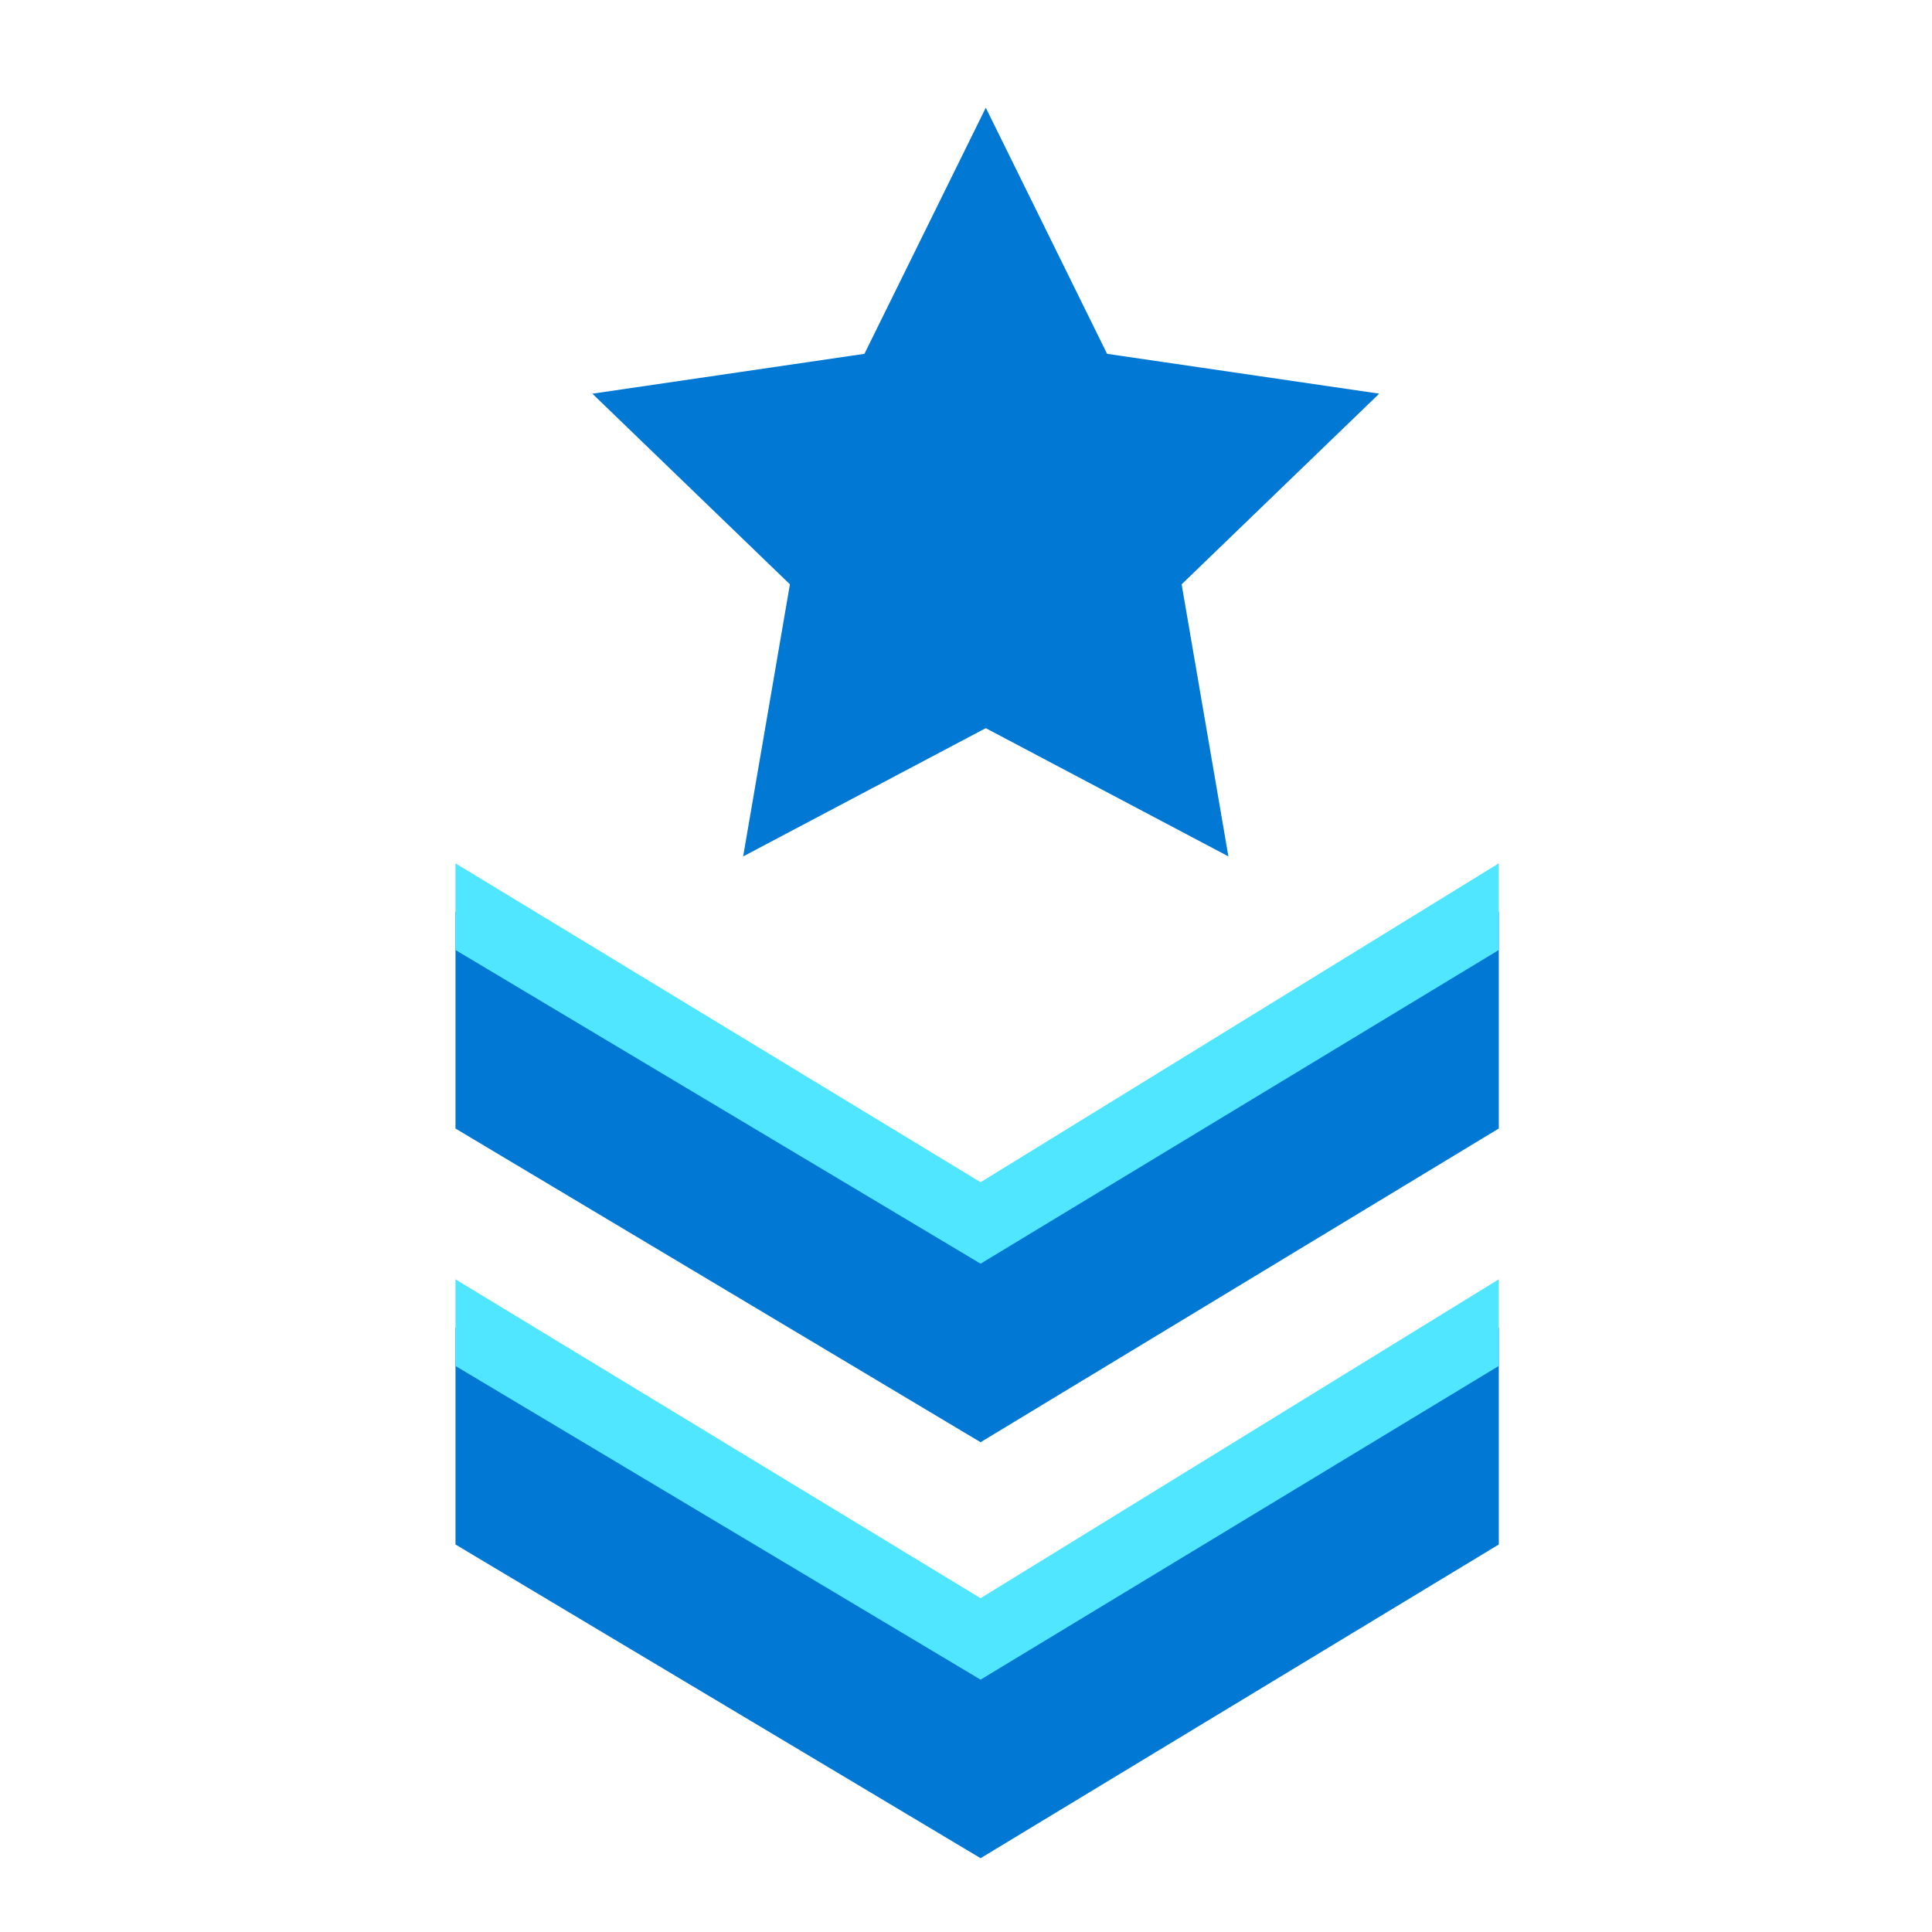<svg xmlns="http://www.w3.org/2000/svg" viewBox="0 0 49 49"><path d="M25.002 2.732l3.076 6.242 6.902 1.01-5.011 4.836 1.186 6.9-6.154-3.252-6.153 3.253 1.186-6.901-5.01-4.835 6.9-1.011 3.078-6.242zm13.01 36.44L24.87 47.128l-13.318-7.956v-5.495l13.318 7.736 13.143-7.736v5.495z" fill="#0078D4"/><path d="M38.012 34.644L24.87 42.6l-13.318-7.956v-2.198l13.318 8.088 13.143-8.088v2.198z" fill="#50E6FF"/><path d="M38.012 28.622L24.87 36.578l-13.318-7.956v-5.494l13.318 7.736 13.143-7.736v5.494z" fill="#0078D4"/><path d="M38.012 24.095L24.87 32.05l-13.318-7.956v-2.198l13.318 8.088 13.143-8.088v2.198z" fill="#50E6FF"/></svg>